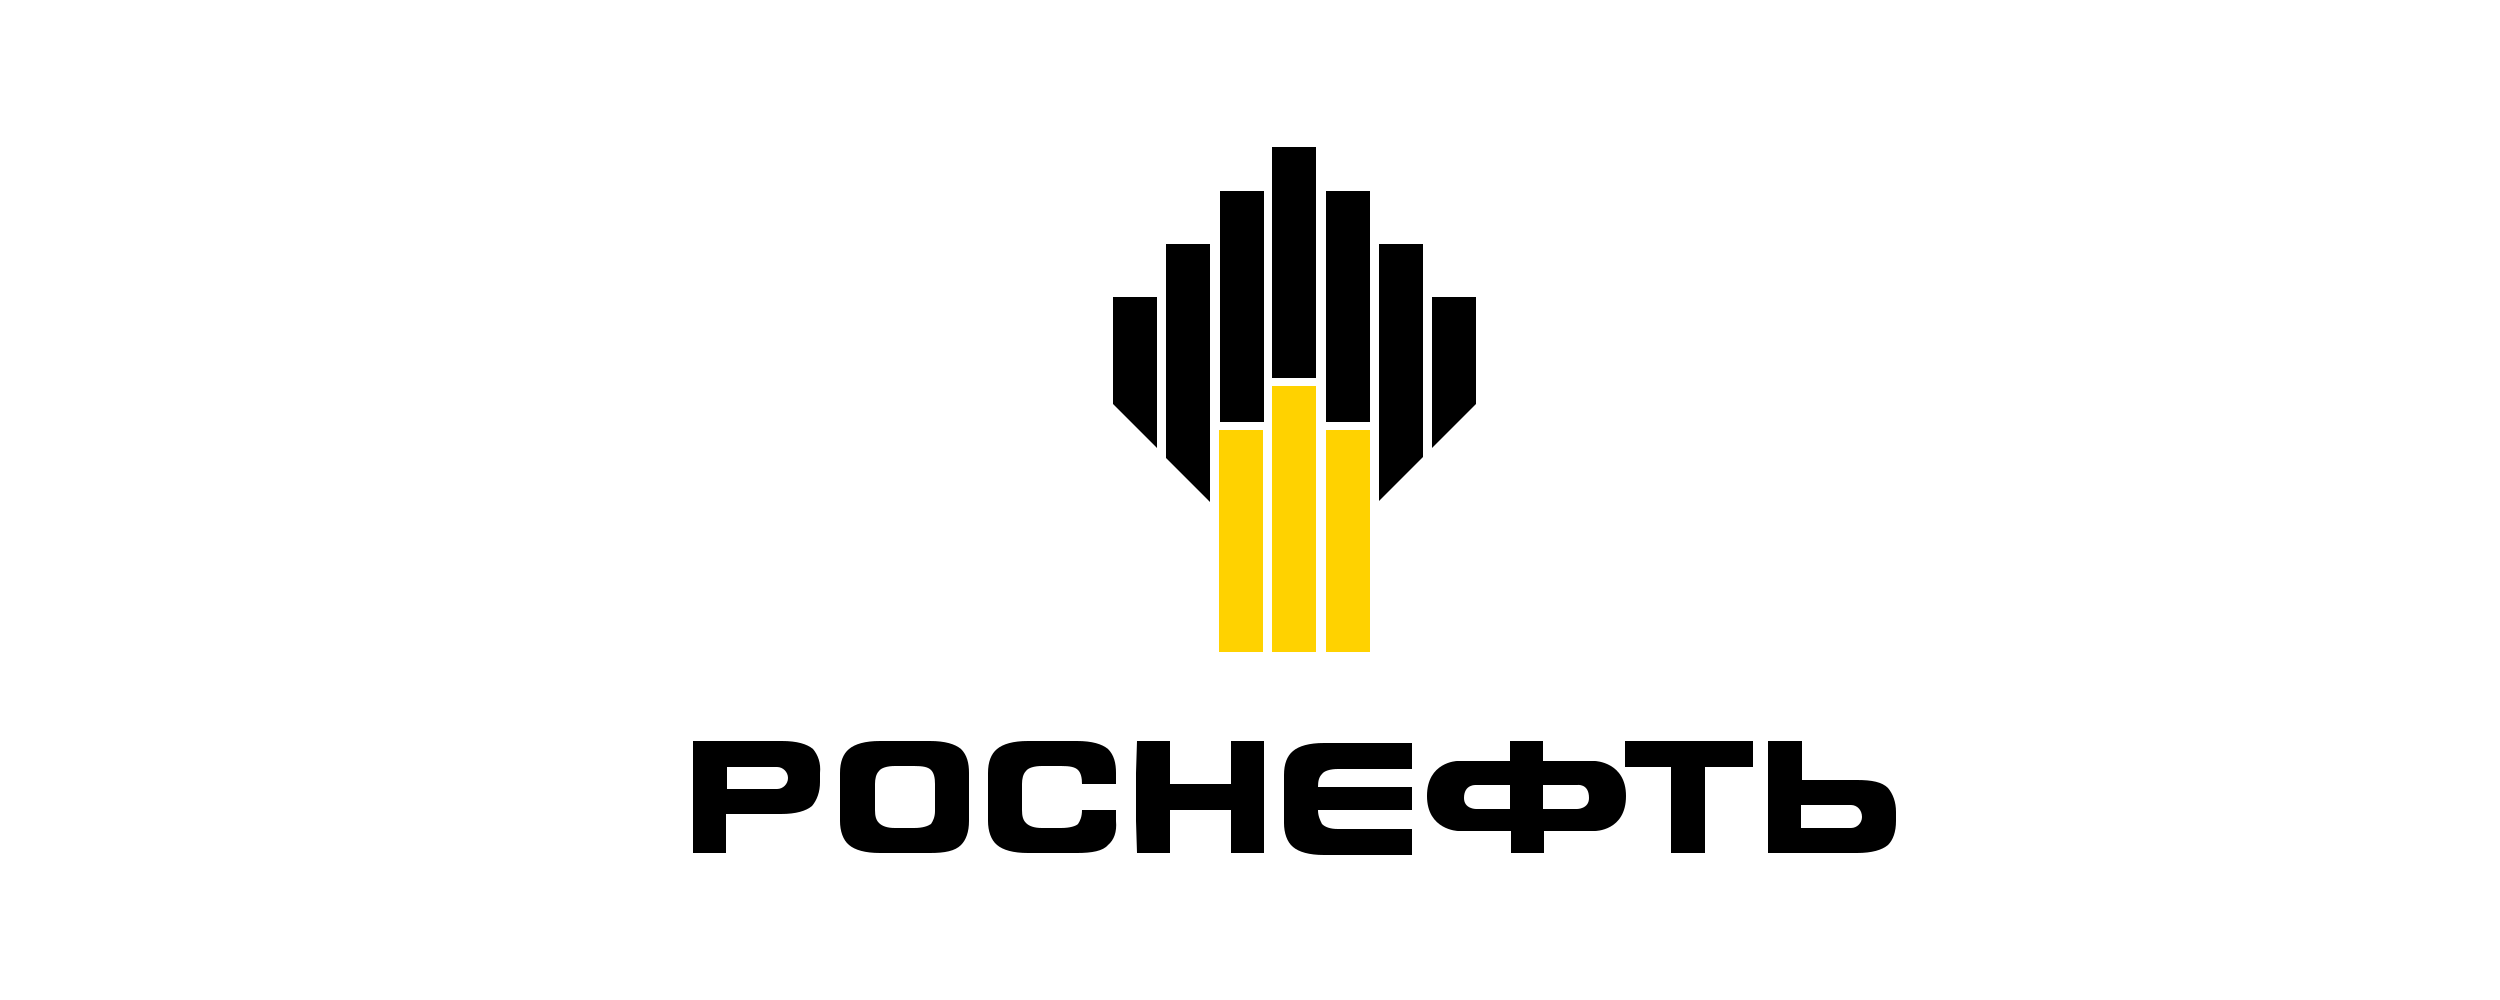 <?xml version="1.0" encoding="utf-8"?>
<!-- Generator: Adobe Illustrator 21.0.1, SVG Export Plug-In . SVG Version: 6.00 Build 0)  -->
<svg version="1.1" id="Layer_1" xmlns="http://www.w3.org/2000/svg" xmlns:xlink="http://www.w3.org/1999/xlink" x="0px" y="0px"
	 viewBox="0 0 250 100" style="enable-background:new 0 0 250 100;" xml:space="preserve">
<style type="text/css">
	.st0{clip-path:url(#SVGID_2_);fill:#0079C1;}
	.st1{fill:#0079C1;}
	.st2{fill:#FFFFFF;}
	.st3{clip-path:url(#SVGID_4_);fill:#0075BF;}
	.st4{clip-path:url(#SVGID_4_);}
	.st5{clip-path:url(#SVGID_6_);fill:#0075BF;}
	.st6{clip-path:url(#SVGID_8_);}
	.st7{clip-path:url(#SVGID_10_);}
	.st8{clip-path:url(#SVGID_10_);fill-rule:evenodd;clip-rule:evenodd;fill:#004A8F;}
	.st9{fill-rule:evenodd;clip-rule:evenodd;}
	.st10{clip-path:url(#SVGID_12_);}
	.st11{clip-path:url(#SVGID_12_);fill-rule:evenodd;clip-rule:evenodd;fill:#FDB525;}
	.st12{clip-path:url(#SVGID_14_);}
	.st13{clip-path:url(#SVGID_16_);fill:#0079C1;}
	.st14{clip-path:url(#SVGID_18_);fill-rule:evenodd;clip-rule:evenodd;}
	.st15{clip-path:url(#SVGID_32_);}
	.st16{clip-path:url(#SVGID_32_);fill:#00377B;}
	.st17{fill:#00377B;}
	.st18{clip-path:url(#SVGID_36_);fill:#00377B;}
	.st19{clip-path:url(#SVGID_36_);fill:#F47920;}
	.st20{fill-rule:evenodd;clip-rule:evenodd;fill:#00529B;}
	.st21{fill:#00529B;}
	.st22{fill:#005B9C;}
	.st23{clip-path:url(#SVGID_40_);}
	.st24{clip-path:url(#SVGID_41_);}
	.st25{clip-path:url(#SVGID_42_);}
	.st26{clip-path:url(#SVGID_48_);}
	.st27{clip-path:url(#SVGID_49_);}
	.st28{clip-path:url(#SVGID_50_);}
	.st29{clip-path:url(#SVGID_55_);}
	.st30{clip-path:url(#SVGID_56_);}
	.st31{clip-path:url(#SVGID_61_);}
	.st32{clip-path:url(#SVGID_62_);}
	.st33{fill:#DADED9;}
	.st34{fill:#D7DBD7;}
	.st35{fill:#D4D9D5;}
	.st36{fill:#D1D7D3;}
	.st37{fill:#CED5D2;}
	.st38{fill:#CBD2D0;}
	.st39{fill:#C8D0CE;}
	.st40{fill:#C5CECC;}
	.st41{fill:#C2CCCB;}
	.st42{fill:#BFC9C9;}
	.st43{fill:#BDC7C7;}
	.st44{fill:#BAC5C5;}
	.st45{fill:#B7C2C3;}
	.st46{fill:#B5C0C1;}
	.st47{fill:#B2BEBF;}
	.st48{fill:#AFBCBE;}
	.st49{fill:#ACBABC;}
	.st50{fill:#A9B7BA;}
	.st51{fill:#A7B5B8;}
	.st52{fill:#A4B3B6;}
	.st53{fill:#A1B1B4;}
	.st54{fill:#9FAFB2;}
	.st55{fill:#9CACB1;}
	.st56{fill:#9AAAAF;}
	.st57{fill:#97A8AD;}
	.st58{fill:#95A6AB;}
	.st59{fill:#92A4A9;}
	.st60{fill:#90A2A8;}
	.st61{fill:#8DA0A6;}
	.st62{fill:#8B9EA4;}
	.st63{fill:#889BA2;}
	.st64{fill:#869AA0;}
	.st65{fill:#83979E;}
	.st66{fill:#81959D;}
	.st67{fill:#7F939B;}
	.st68{fill:#7C9199;}
	.st69{fill:#7A8F97;}
	.st70{fill:#788D95;}
	.st71{fill:#768B94;}
	.st72{fill:#738992;}
	.st73{fill:#718790;}
	.st74{fill:#6F858E;}
	.st75{fill:#6D838C;}
	.st76{fill:#6B828B;}
	.st77{fill:#688089;}
	.st78{fill:#667E87;}
	.st79{fill:#647C85;}
	.st80{fill:#627A84;}
	.st81{fill:#607882;}
	.st82{fill:#5E7680;}
	.st83{fill:#5C747F;}
	.st84{fill:#59727D;}
	.st85{fill:#57717B;}
	.st86{fill:#556F79;}
	.st87{fill:#536D78;}
	.st88{fill:#516B76;}
	.st89{fill:#4F6974;}
	.st90{fill:#4D6772;}
	.st91{fill:#4B6570;}
	.st92{fill:#49636E;}
	.st93{fill:#47616C;}
	.st94{fill:#455F6B;}
	.st95{fill:#435D69;}
	.st96{fill:#415B67;}
	.st97{fill:#3F5965;}
	.st98{fill:#3C5863;}
	.st99{fill:#3A5561;}
	.st100{fill:#38535F;}
	.st101{fill:#36515D;}
	.st102{fill:#344F5B;}
	.st103{fill:#324D59;}
	.st104{fill:#2F4B57;}
	.st105{fill:#2D4955;}
	.st106{fill:#2B4752;}
	.st107{fill:#294550;}
	.st108{fill:#26424E;}
	.st109{fill:#24404C;}
	.st110{fill:#223E4A;}
	.st111{fill:#1F3B47;}
	.st112{fill:#1D3945;}
	.st113{fill:#1A3742;}
	.st114{fill:#173540;}
	.st115{fill:#15313C;}
	.st116{fill:#132D37;}
	.st117{fill:#112932;}
	.st118{fill:#0F252D;}
	.st119{fill:#0D2028;}
	.st120{fill:#0A1B22;}
	.st121{fill:#07161B;}
	.st122{fill:#040F14;}
	.st123{fill:#02080B;}
	.st124{fill:#EAEDE8;}
	.st125{fill:#E6EAE6;}
	.st126{fill:#E3E7E4;}
	.st127{fill:#E0E5E2;}
	.st128{fill:#DCE2E0;}
	.st129{fill:#D9E0DE;}
	.st130{fill:#D6DDDC;}
	.st131{fill:#D3DBDA;}
	.st132{fill:#D0D9D8;}
	.st133{fill:#CDD6D6;}
	.st134{fill:#CAD4D4;}
	.st135{fill:#C6D1D2;}
	.st136{fill:#C4CFD0;}
	.st137{fill:#C1CDCE;}
	.st138{fill:#BECACC;}
	.st139{fill:#BBC8CA;}
	.st140{fill:#B8C6C8;}
	.st141{fill:#B5C3C6;}
	.st142{fill:#B2C1C4;}
	.st143{fill:#AFBEC2;}
	.st144{fill:#ACBCC0;}
	.st145{fill:#A9BABE;}
	.st146{fill:#A7B7BC;}
	.st147{fill:#A4B5BA;}
	.st148{fill:#A1B2B8;}
	.st149{fill:#9EB0B6;}
	.st150{fill:#9BAEB4;}
	.st151{fill:#99ABB2;}
	.st152{fill:#96A9B0;}
	.st153{fill:#93A7AE;}
	.st154{fill:#91A5AC;}
	.st155{fill:#8EA2AA;}
	.st156{fill:#8BA0A8;}
	.st157{fill:#899EA6;}
	.st158{fill:#869CA4;}
	.st159{fill:#8499A2;}
	.st160{fill:#8197A0;}
	.st161{fill:#7F959E;}
	.st162{fill:#7C939C;}
	.st163{fill:#7A919A;}
	.st164{fill:#788F98;}
	.st165{fill:#758C96;}
	.st166{fill:#738A94;}
	.st167{fill:#708892;}
	.st168{fill:#6E8690;}
	.st169{fill:#6C848F;}
	.st170{fill:#69828D;}
	.st171{fill:#67808B;}
	.st172{fill:#657E89;}
	.st173{fill:#637C87;}
	.st174{fill:#617A85;}
	.st175{fill:#5E7883;}
	.st176{fill:#5C7681;}
	.st177{fill:#5A747F;}
	.st178{fill:#58727D;}
	.st179{fill:#55707B;}
	.st180{fill:#536E7A;}
	.st181{fill:#516C78;}
	.st182{fill:#4F6A76;}
	.st183{fill:#4D6874;}
	.st184{fill:#4A6672;}
	.st185{fill:#486470;}
	.st186{fill:#46626E;}
	.st187{fill:#445F6C;}
	.st188{fill:#425D6A;}
	.st189{fill:#405B68;}
	.st190{fill:#3D5965;}
	.st191{fill:#3B5763;}
	.st192{fill:#395561;}
	.st193{fill:#36535F;}
	.st194{fill:#34505D;}
	.st195{fill:#324E5B;}
	.st196{fill:#304C58;}
	.st197{fill:#2D4A56;}
	.st198{fill:#2B4754;}
	.st199{fill:#284551;}
	.st200{fill:#26434F;}
	.st201{fill:#213E4A;}
	.st202{fill:#1E3B47;}
	.st203{fill:#1C3945;}
	.st204{fill:#193642;}
	.st205{fill:#16333F;}
	.st206{fill:#14303A;}
	.st207{fill:#122B35;}
	.st208{fill:#102730;}
	.st209{fill:#0E222A;}
	.st210{fill:#0B1D24;}
	.st211{fill:#08171D;}
	.st212{fill:#051015;}
	.st213{clip-path:url(#SVGID_67_);}
	.st214{clip-path:url(#SVGID_68_);}
	.st215{clip-path:url(#SVGID_73_);}
	.st216{clip-path:url(#SVGID_74_);}
	.st217{fill:#747F86;}
	.st218{fill:#495861;}
	.st219{fill:#9DA7AD;}
	.st220{clip-path:url(#SVGID_80_);}
	.st221{clip-path:url(#SVGID_81_);}
	.st222{clip-path:url(#SVGID_82_);}
	.st223{clip-path:url(#SVGID_87_);}
	.st224{clip-path:url(#SVGID_88_);}
	.st225{fill:#2B3D47;}
	.st226{fill:#2C3E48;}
	.st227{fill:#2D3F48;}
	.st228{fill:#2D4049;}
	.st229{fill:#2E404A;}
	.st230{fill:#2F414B;}
	.st231{fill:#2F424B;}
	.st232{fill:#30424C;}
	.st233{fill:#31434D;}
	.st234{fill:#32444D;}
	.st235{fill:#33454E;}
	.st236{fill:#33454F;}
	.st237{fill:#344650;}
	.st238{fill:#354750;}
	.st239{fill:#364851;}
	.st240{fill:#364852;}
	.st241{fill:#374952;}
	.st242{fill:#384A53;}
	.st243{fill:#384A54;}
	.st244{fill:#394B54;}
	.st245{fill:#3A4C55;}
	.st246{fill:#3B4C56;}
	.st247{fill:#3C4D57;}
	.st248{fill:#3C4E57;}
	.st249{fill:#3D4E58;}
	.st250{fill:#3E4F59;}
	.st251{fill:#3E5059;}
	.st252{fill:#3F505A;}
	.st253{fill:#40515B;}
	.st254{fill:#40525B;}
	.st255{fill:#41525C;}
	.st256{fill:#42535D;}
	.st257{fill:#43545D;}
	.st258{fill:#43555E;}
	.st259{fill:#44555F;}
	.st260{fill:#45565F;}
	.st261{fill:#465660;}
	.st262{fill:#465760;}
	.st263{fill:#475861;}
	.st264{fill:#485862;}
	.st265{fill:#495962;}
	.st266{fill:#495A63;}
	.st267{fill:#4A5A64;}
	.st268{fill:#4B5B64;}
	.st269{fill:#4B5C65;}
	.st270{fill:#4C5C66;}
	.st271{fill:#4D5D66;}
	.st272{fill:#4E5E67;}
	.st273{fill:#4F5F68;}
	.st274{fill:#506069;}
	.st275{fill:#51616A;}
	.st276{fill:#52626B;}
	.st277{fill:#53626B;}
	.st278{fill:#53636C;}
	.st279{fill:#54636C;}
	.st280{fill:#55646D;}
	.st281{fill:#55656D;}
	.st282{fill:#56656E;}
	.st283{fill:#57666F;}
	.st284{fill:#58676F;}
	.st285{fill:#586770;}
	.st286{fill:#596871;}
	.st287{fill:#5A6971;}
	.st288{fill:#5A6972;}
	.st289{fill:#5B6A72;}
	.st290{fill:#5C6A73;}
	.st291{fill:#5C6B73;}
	.st292{fill:#5D6C74;}
	.st293{fill:#5E6C75;}
	.st294{fill:#5F6D75;}
	.st295{fill:#5F6E76;}
	.st296{fill:#606E77;}
	.st297{fill:#616F77;}
	.st298{fill:#616F78;}
	.st299{fill:#627078;}
	.st300{fill:#637179;}
	.st301{fill:#647179;}
	.st302{fill:#64727A;}
	.st303{fill:#65727A;}
	.st304{fill:#66737B;}
	.st305{fill:#67747C;}
	.st306{fill:#68757D;}
	.st307{fill:#69767D;}
	.st308{fill:#69767E;}
	.st309{fill:#6A777E;}
	.st310{fill:#6B777F;}
	.st311{fill:#6C7880;}
	.st312{fill:#6C7980;}
	.st313{fill:#6D7981;}
	.st314{fill:#6E7A81;}
	.st315{fill:#6E7B82;}
	.st316{fill:#6F7B83;}
	.st317{fill:#707C83;}
	.st318{fill:#717C84;}
	.st319{fill:#717D84;}
	.st320{fill:#727E85;}
	.st321{fill:#737E85;}
	.st322{fill:#505F68;}
	.st323{fill:#505F67;}
	.st324{fill:#4F5E67;}
	.st325{fill:#4E5E66;}
	.st326{fill:#4E5D66;}
	.st327{fill:#4D5D65;}
	.st328{fill:#4D5C65;}
	.st329{fill:#4C5C65;}
	.st330{fill:#4C5C64;}
	.st331{fill:#4C5B64;}
	.st332{fill:#4B5A63;}
	.st333{fill:#4A5A63;}
	.st334{fill:#4A5A62;}
	.st335{fill:#485861;}
	.st336{fill:#475760;}
	.st337{fill:#46565F;}
	.st338{fill:#45555E;}
	.st339{fill:#44555E;}
	.st340{fill:#44545E;}
	.st341{fill:#43535D;}
	.st342{fill:#42535C;}
	.st343{fill:#42525B;}
	.st344{fill:#41525B;}
	.st345{fill:#41515B;}
	.st346{fill:#40515A;}
	.st347{fill:#40505A;}
	.st348{fill:#3F5059;}
	.st349{fill:#3E4F58;}
	.st350{fill:#3D4E57;}
	.st351{fill:#3C4D56;}
	.st352{fill:#3B4C55;}
	.st353{fill:#3A4B55;}
	.st354{fill:#3A4B54;}
	.st355{fill:#394A54;}
	.st356{fill:#384953;}
	.st357{fill:#374852;}
	.st358{fill:#364751;}
	.st359{fill:#354650;}
	.st360{fill:#34464F;}
	.st361{fill:#34454F;}
	.st362{fill:#33444E;}
	.st363{fill:#32444E;}
	.st364{fill:#31434C;}
	.st365{fill:#30424B;}
	.st366{fill:#2F414A;}
	.st367{fill:#2E414A;}
	.st368{fill:#2E4049;}
	.st369{fill:#2D3F49;}
	.st370{fill:#2B3E47;}
	.st371{fill:#000102;}
	.st372{fill:#000304;}
	.st373{fill:#010406;}
	.st374{fill:#010608;}
	.st375{fill:#03090D;}
	.st376{fill:#030B0F;}
	.st377{fill:#040D11;}
	.st378{fill:#050E13;}
	.st379{fill:#051014;}
	.st380{fill:#061116;}
	.st381{fill:#071318;}
	.st382{fill:#071419;}
	.st383{fill:#08151B;}
	.st384{fill:#09171C;}
	.st385{fill:#0A181E;}
	.st386{fill:#0A191F;}
	.st387{fill:#0B1A20;}
	.st388{fill:#0C1B22;}
	.st389{fill:#0D1C23;}
	.st390{fill:#0D1E24;}
	.st391{fill:#0E1F25;}
	.st392{fill:#0F2027;}
	.st393{fill:#102128;}
	.st394{fill:#112229;}
	.st395{fill:#11232A;}
	.st396{fill:#12242B;}
	.st397{fill:#13252D;}
	.st398{fill:#13262E;}
	.st399{fill:#14272F;}
	.st400{fill:#152830;}
	.st401{fill:#152931;}
	.st402{fill:#162932;}
	.st403{fill:#172A33;}
	.st404{fill:#172B34;}
	.st405{fill:#182C35;}
	.st406{fill:#192D36;}
	.st407{fill:#192E37;}
	.st408{fill:#1A2F38;}
	.st409{fill:#1B3039;}
	.st410{fill:#1B313A;}
	.st411{fill:#1C313B;}
	.st412{fill:#1D323C;}
	.st413{fill:#1E333D;}
	.st414{fill:#1E343E;}
	.st415{fill:#1F353F;}
	.st416{fill:#203540;}
	.st417{fill:#203641;}
	.st418{fill:#213741;}
	.st419{fill:#223742;}
	.st420{fill:#223842;}
	.st421{fill:#233843;}
	.st422{fill:#243943;}
	.st423{fill:#253A44;}
	.st424{fill:#263B45;}
	.st425{fill:#273B45;}
	.st426{fill:#273C46;}
	.st427{fill:#283C46;}
	.st428{fill:#293D47;}
	.st429{fill:#2A3E48;}
	.st430{fill:#2B3F48;}
	.st431{fill:#2B3F49;}
	.st432{fill:#2C4049;}
	.st433{fill:#2D404A;}
	.st434{fill:#2D414A;}
	.st435{fill:#2E414B;}
	.st436{fill:#2F424C;}
	.st437{fill:#30434C;}
	.st438{fill:#31444D;}
	.st439{fill:#374851;}
	.st440{fill:#384952;}
	.st441{fill:#394A53;}
	.st442{fill:#3B4B54;}
	.st443{fill:#3C4C55;}
	.st444{fill:#3D4D56;}
	.st445{fill:#3E4E57;}
	.st446{fill:#3F4F58;}
	.st447{fill:#404F58;}
	.st448{fill:#405058;}
	.st449{fill:#415059;}
	.st450{fill:#425159;}
	.st451{fill:#42515A;}
	.st452{fill:#43525A;}
	.st453{clip-path:url(#SVGID_93_);}
	.st454{clip-path:url(#SVGID_94_);}
	.st455{clip-path:url(#SVGID_99_);}
	.st456{clip-path:url(#SVGID_100_);}
	.st457{clip-path:url(#SVGID_105_);}
	.st458{clip-path:url(#SVGID_106_);}
	.st459{clip-path:url(#SVGID_111_);}
	.st460{clip-path:url(#SVGID_112_);}
	.st461{clip-path:url(#SVGID_117_);}
	.st462{clip-path:url(#SVGID_118_);}
	.st463{clip-path:url(#SVGID_123_);}
	.st464{clip-path:url(#SVGID_124_);}
	.st465{clip-path:url(#SVGID_129_);}
	.st466{clip-path:url(#SVGID_130_);}
	.st467{clip-path:url(#SVGID_135_);}
	.st468{clip-path:url(#SVGID_136_);}
	.st469{clip-path:url(#SVGID_141_);}
	.st470{clip-path:url(#SVGID_142_);}
	.st471{clip-path:url(#SVGID_147_);}
	.st472{clip-path:url(#SVGID_148_);}
	.st473{clip-path:url(#SVGID_153_);}
	.st474{clip-path:url(#SVGID_154_);}
	.st475{clip-path:url(#SVGID_159_);}
	.st476{clip-path:url(#SVGID_160_);}
	.st477{clip-path:url(#SVGID_165_);}
	.st478{clip-path:url(#SVGID_166_);}
	.st479{clip-path:url(#SVGID_171_);}
	.st480{clip-path:url(#SVGID_172_);}
	.st481{clip-path:url(#SVGID_177_);}
	.st482{clip-path:url(#SVGID_178_);}
	.st483{clip-path:url(#SVGID_183_);}
	.st484{clip-path:url(#SVGID_184_);}
	.st485{clip-path:url(#SVGID_189_);}
	.st486{clip-path:url(#SVGID_190_);}
	.st487{clip-path:url(#SVGID_195_);}
	.st488{clip-path:url(#SVGID_196_);}
	.st489{clip-path:url(#SVGID_201_);}
	.st490{clip-path:url(#SVGID_202_);}
	.st491{clip-path:url(#SVGID_207_);}
	.st492{clip-path:url(#SVGID_208_);}
	.st493{clip-path:url(#SVGID_213_);}
	.st494{clip-path:url(#SVGID_214_);}
	.st495{clip-path:url(#SVGID_219_);}
	.st496{clip-path:url(#SVGID_220_);}
	.st497{clip-path:url(#SVGID_225_);}
	.st498{clip-path:url(#SVGID_226_);}
	.st499{clip-path:url(#SVGID_231_);}
	.st500{clip-path:url(#SVGID_232_);}
	.st501{clip-path:url(#SVGID_237_);}
	.st502{clip-path:url(#SVGID_238_);}
	.st503{clip-path:url(#SVGID_243_);}
	.st504{clip-path:url(#SVGID_244_);}
	.st505{clip-path:url(#SVGID_249_);}
	.st506{clip-path:url(#SVGID_250_);}
	.st507{clip-path:url(#SVGID_255_);}
	.st508{clip-path:url(#SVGID_256_);}
	.st509{clip-path:url(#SVGID_261_);}
	.st510{clip-path:url(#SVGID_262_);}
	.st511{clip-path:url(#SVGID_267_);}
	.st512{clip-path:url(#SVGID_268_);}
	.st513{clip-path:url(#SVGID_273_);}
	.st514{clip-path:url(#SVGID_274_);}
	.st515{clip-path:url(#SVGID_279_);}
	.st516{clip-path:url(#SVGID_280_);}
	.st517{clip-path:url(#SVGID_285_);}
	.st518{clip-path:url(#SVGID_286_);}
	.st519{clip-path:url(#SVGID_291_);}
	.st520{clip-path:url(#SVGID_292_);}
	.st521{clip-path:url(#SVGID_297_);}
	.st522{clip-path:url(#SVGID_298_);}
	.st523{clip-path:url(#SVGID_303_);}
	.st524{clip-path:url(#SVGID_304_);}
	.st525{clip-path:url(#SVGID_309_);}
	.st526{clip-path:url(#SVGID_310_);}
	.st527{clip-path:url(#SVGID_315_);}
	.st528{clip-path:url(#SVGID_316_);}
	.st529{clip-path:url(#SVGID_321_);}
	.st530{clip-path:url(#SVGID_322_);}
	.st531{clip-path:url(#SVGID_327_);}
	.st532{clip-path:url(#SVGID_328_);}
	.st533{clip-path:url(#SVGID_333_);}
	.st534{clip-path:url(#SVGID_334_);}
	.st535{clip-path:url(#SVGID_339_);}
	.st536{clip-path:url(#SVGID_340_);}
	.st537{clip-path:url(#SVGID_345_);}
	.st538{clip-path:url(#SVGID_346_);}
	.st539{clip-path:url(#SVGID_351_);}
	.st540{clip-path:url(#SVGID_352_);}
	.st541{clip-path:url(#SVGID_357_);}
	.st542{clip-path:url(#SVGID_358_);}
	.st543{clip-path:url(#SVGID_363_);}
	.st544{clip-path:url(#SVGID_364_);}
	.st545{clip-path:url(#SVGID_369_);}
	.st546{clip-path:url(#SVGID_370_);}
	.st547{clip-path:url(#SVGID_375_);}
	.st548{clip-path:url(#SVGID_376_);}
	.st549{clip-path:url(#SVGID_381_);}
	.st550{clip-path:url(#SVGID_382_);}
	.st551{clip-path:url(#SVGID_387_);}
	.st552{clip-path:url(#SVGID_388_);}
	.st553{clip-path:url(#SVGID_393_);}
	.st554{clip-path:url(#SVGID_394_);}
	.st555{clip-path:url(#SVGID_399_);}
	.st556{clip-path:url(#SVGID_400_);}
	.st557{clip-path:url(#SVGID_405_);}
	.st558{clip-path:url(#SVGID_406_);}
	.st559{clip-path:url(#SVGID_411_);}
	.st560{clip-path:url(#SVGID_412_);}
	.st561{clip-path:url(#SVGID_417_);}
	.st562{clip-path:url(#SVGID_418_);}
	.st563{clip-path:url(#SVGID_423_);}
	.st564{clip-path:url(#SVGID_424_);}
	.st565{clip-path:url(#SVGID_429_);}
	.st566{clip-path:url(#SVGID_430_);}
	.st567{clip-path:url(#SVGID_435_);}
	.st568{clip-path:url(#SVGID_436_);}
	.st569{clip-path:url(#SVGID_441_);}
	.st570{clip-path:url(#SVGID_442_);}
	.st571{clip-path:url(#SVGID_447_);}
	.st572{clip-path:url(#SVGID_448_);}
	.st573{clip-path:url(#SVGID_453_);}
	.st574{clip-path:url(#SVGID_454_);}
	.st575{clip-path:url(#SVGID_459_);}
	.st576{clip-path:url(#SVGID_460_);}
	.st577{clip-path:url(#SVGID_465_);}
	.st578{clip-path:url(#SVGID_466_);}
	.st579{clip-path:url(#SVGID_471_);}
	.st580{clip-path:url(#SVGID_472_);}
	.st581{clip-path:url(#SVGID_477_);}
	.st582{clip-path:url(#SVGID_478_);}
	.st583{clip-path:url(#SVGID_483_);}
	.st584{clip-path:url(#SVGID_484_);}
	.st585{clip-path:url(#SVGID_489_);}
	.st586{clip-path:url(#SVGID_490_);}
	.st587{clip-path:url(#SVGID_495_);}
	.st588{clip-path:url(#SVGID_496_);}
	.st589{clip-path:url(#SVGID_501_);}
	.st590{clip-path:url(#SVGID_502_);}
	.st591{clip-path:url(#SVGID_507_);}
	.st592{clip-path:url(#SVGID_508_);}
	.st593{clip-path:url(#SVGID_513_);}
	.st594{clip-path:url(#SVGID_514_);}
	.st595{clip-path:url(#SVGID_519_);}
	.st596{clip-path:url(#SVGID_520_);}
	.st597{clip-path:url(#SVGID_525_);}
	.st598{clip-path:url(#SVGID_526_);}
	.st599{clip-path:url(#SVGID_531_);}
	.st600{clip-path:url(#SVGID_532_);}
	.st601{clip-path:url(#SVGID_537_);}
	.st602{clip-path:url(#SVGID_538_);}
	.st603{clip-path:url(#SVGID_543_);}
	.st604{clip-path:url(#SVGID_544_);}
	.st605{clip-path:url(#SVGID_549_);}
	.st606{clip-path:url(#SVGID_550_);}
	.st607{clip-path:url(#SVGID_555_);}
	.st608{clip-path:url(#SVGID_556_);}
	.st609{clip-path:url(#SVGID_561_);}
	.st610{clip-path:url(#SVGID_562_);}
	.st611{clip-path:url(#SVGID_567_);}
	.st612{clip-path:url(#SVGID_568_);}
	.st613{clip-path:url(#SVGID_573_);}
	.st614{clip-path:url(#SVGID_574_);}
	.st615{clip-path:url(#SVGID_579_);}
	.st616{clip-path:url(#SVGID_580_);}
	.st617{clip-path:url(#SVGID_585_);}
	.st618{clip-path:url(#SVGID_586_);}
	.st619{clip-path:url(#SVGID_591_);}
	.st620{clip-path:url(#SVGID_592_);}
	.st621{fill:#68737A;}
	.st622{clip-path:url(#SVGID_597_);}
	.st623{clip-path:url(#SVGID_598_);}
	.st624{clip-path:url(#SVGID_603_);}
	.st625{clip-path:url(#SVGID_604_);}
	.st626{clip-path:url(#SVGID_609_);}
	.st627{clip-path:url(#SVGID_610_);}
	.st628{clip-path:url(#SVGID_615_);}
	.st629{clip-path:url(#SVGID_616_);}
	.st630{clip-path:url(#SVGID_621_);}
	.st631{clip-path:url(#SVGID_622_);}
	.st632{clip-path:url(#SVGID_627_);}
	.st633{clip-path:url(#SVGID_628_);}
	.st634{clip-path:url(#SVGID_633_);}
	.st635{clip-path:url(#SVGID_634_);}
	.st636{clip-path:url(#SVGID_639_);}
	.st637{clip-path:url(#SVGID_640_);}
	.st638{clip-path:url(#SVGID_645_);}
	.st639{clip-path:url(#SVGID_646_);}
	.st640{clip-path:url(#SVGID_651_);}
	.st641{clip-path:url(#SVGID_652_);}
	.st642{clip-path:url(#SVGID_657_);}
	.st643{clip-path:url(#SVGID_658_);}
	.st644{clip-path:url(#SVGID_663_);}
	.st645{clip-path:url(#SVGID_664_);}
	.st646{clip-path:url(#SVGID_669_);}
	.st647{clip-path:url(#SVGID_670_);}
	.st648{clip-path:url(#SVGID_675_);}
	.st649{clip-path:url(#SVGID_676_);}
	.st650{clip-path:url(#SVGID_681_);}
	.st651{clip-path:url(#SVGID_682_);}
	.st652{clip-path:url(#SVGID_687_);}
	.st653{clip-path:url(#SVGID_688_);}
	.st654{clip-path:url(#SVGID_693_);}
	.st655{clip-path:url(#SVGID_694_);}
	.st656{clip-path:url(#SVGID_699_);}
	.st657{clip-path:url(#SVGID_700_);}
	.st658{clip-path:url(#SVGID_705_);}
	.st659{clip-path:url(#SVGID_706_);}
	.st660{clip-path:url(#SVGID_711_);}
	.st661{clip-path:url(#SVGID_712_);}
	.st662{clip-path:url(#SVGID_717_);}
	.st663{clip-path:url(#SVGID_718_);}
	.st664{clip-path:url(#SVGID_723_);}
	.st665{clip-path:url(#SVGID_724_);}
	.st666{clip-path:url(#SVGID_729_);}
	.st667{clip-path:url(#SVGID_730_);}
	.st668{clip-path:url(#SVGID_735_);}
	.st669{clip-path:url(#SVGID_736_);}
	.st670{clip-path:url(#SVGID_741_);}
	.st671{clip-path:url(#SVGID_742_);}
	.st672{clip-path:url(#SVGID_747_);}
	.st673{clip-path:url(#SVGID_748_);}
	.st674{clip-path:url(#SVGID_753_);}
	.st675{clip-path:url(#SVGID_754_);}
	.st676{clip-path:url(#SVGID_759_);}
	.st677{clip-path:url(#SVGID_760_);}
	.st678{clip-path:url(#SVGID_765_);}
	.st679{clip-path:url(#SVGID_766_);}
	.st680{clip-path:url(#SVGID_771_);}
	.st681{clip-path:url(#SVGID_772_);}
	.st682{clip-path:url(#SVGID_777_);}
	.st683{clip-path:url(#SVGID_778_);}
	.st684{clip-path:url(#SVGID_783_);}
	.st685{clip-path:url(#SVGID_784_);}
	.st686{clip-path:url(#SVGID_789_);}
	.st687{clip-path:url(#SVGID_790_);}
	.st688{fill:#889299;}
	.st689{fill:#56646C;}
	.st690{clip-path:url(#SVGID_795_);}
	.st691{clip-path:url(#SVGID_796_);}
	.st692{clip-path:url(#SVGID_801_);}
	.st693{clip-path:url(#SVGID_802_);}
	.st694{clip-path:url(#SVGID_807_);}
	.st695{clip-path:url(#SVGID_808_);}
	.st696{fill:#8B969D;}
	.st697{fill-rule:evenodd;clip-rule:evenodd;fill:#FFD200;}
	.st698{fill:#636466;}
	.st699{fill:#005FA1;}
	.st700{fill:#0089CF;}
	.st701{fill:#FFC20E;}
	.st702{clip-path:url(#SVGID_812_);fill:#3C3533;}
	.st703{clip-path:url(#SVGID_812_);fill:#3C3634;}
	.st704{clip-path:url(#SVGID_812_);fill:#3D3735;}
	.st705{clip-path:url(#SVGID_812_);fill:#3E3836;}
	.st706{clip-path:url(#SVGID_812_);fill:#3F3836;}
	.st707{clip-path:url(#SVGID_812_);fill:#3F3937;}
	.st708{clip-path:url(#SVGID_812_);fill:#403A38;}
	.st709{clip-path:url(#SVGID_812_);fill:#413B39;}
	.st710{clip-path:url(#SVGID_812_);fill:#423B39;}
	.st711{clip-path:url(#SVGID_812_);fill:#423C3A;}
	.st712{clip-path:url(#SVGID_812_);fill:#433D3B;}
	.st713{clip-path:url(#SVGID_812_);fill:#443D3B;}
	.st714{clip-path:url(#SVGID_812_);fill:#453E3C;}
	.st715{clip-path:url(#SVGID_812_);fill:#463F3D;}
	.st716{clip-path:url(#SVGID_812_);fill:#47403E;}
	.st717{clip-path:url(#SVGID_812_);fill:#47413F;}
	.st718{clip-path:url(#SVGID_812_);fill:#48413F;}
	.st719{clip-path:url(#SVGID_812_);fill:#494240;}
	.st720{clip-path:url(#SVGID_812_);fill:#494341;}
	.st721{clip-path:url(#SVGID_812_);fill:#4A4442;}
	.st722{clip-path:url(#SVGID_812_);fill:#4B4543;}
	.st723{clip-path:url(#SVGID_812_);fill:#4C4543;}
	.st724{clip-path:url(#SVGID_812_);fill:#4D4644;}
	.st725{clip-path:url(#SVGID_812_);fill:#4D4745;}
	.st726{clip-path:url(#SVGID_812_);fill:#4E4846;}
	.st727{clip-path:url(#SVGID_812_);fill:#4F4846;}
	.st728{clip-path:url(#SVGID_812_);fill:#504947;}
	.st729{clip-path:url(#SVGID_812_);fill:#514A48;}
	.st730{clip-path:url(#SVGID_812_);fill:#514B49;}
	.st731{clip-path:url(#SVGID_812_);fill:#524C4A;}
	.st732{clip-path:url(#SVGID_812_);fill:#534D4B;}
	.st733{clip-path:url(#SVGID_812_);fill:#544D4B;}
	.st734{clip-path:url(#SVGID_812_);fill:#554E4C;}
	.st735{clip-path:url(#SVGID_812_);fill:#564F4D;}
	.st736{clip-path:url(#SVGID_812_);fill:#57504E;}
	.st737{clip-path:url(#SVGID_812_);fill:#58514F;}
	.st738{clip-path:url(#SVGID_812_);fill:#595250;}
	.st739{clip-path:url(#SVGID_812_);fill:#595351;}
	.st740{clip-path:url(#SVGID_812_);fill:#5A5452;}
	.st741{clip-path:url(#SVGID_812_);fill:#5B5553;}
	.st742{clip-path:url(#SVGID_812_);fill:#5C5553;}
	.st743{clip-path:url(#SVGID_812_);fill:#5D5654;}
	.st744{clip-path:url(#SVGID_812_);fill:#5E5755;}
	.st745{clip-path:url(#SVGID_812_);fill:#5E5856;}
	.st746{clip-path:url(#SVGID_812_);fill:#5F5957;}
	.st747{clip-path:url(#SVGID_812_);fill:#605A58;}
	.st748{clip-path:url(#SVGID_812_);fill:#615B59;}
	.st749{clip-path:url(#SVGID_812_);fill:#625B5A;}
	.st750{clip-path:url(#SVGID_812_);fill:#635C5B;}
	.st751{clip-path:url(#SVGID_812_);fill:#645E5C;}
	.st752{clip-path:url(#SVGID_812_);fill:#655E5C;}
	.st753{clip-path:url(#SVGID_812_);fill:#665F5D;}
	.st754{clip-path:url(#SVGID_812_);fill:#67605E;}
	.st755{clip-path:url(#SVGID_812_);fill:#67615F;}
	.st756{clip-path:url(#SVGID_812_);fill:#686260;}
	.st757{clip-path:url(#SVGID_812_);fill:#696361;}
	.st758{clip-path:url(#SVGID_812_);fill:#6A6462;}
	.st759{clip-path:url(#SVGID_812_);fill:#6B6463;}
	.st760{clip-path:url(#SVGID_812_);fill:#6C6564;}
	.st761{clip-path:url(#SVGID_812_);fill:#6D6765;}
	.st762{clip-path:url(#SVGID_812_);fill:#6E6765;}
	.st763{clip-path:url(#SVGID_812_);fill:#6F6867;}
	.st764{clip-path:url(#SVGID_812_);fill:#706968;}
	.st765{clip-path:url(#SVGID_812_);fill:#706A68;}
	.st766{clip-path:url(#SVGID_812_);fill:#716B69;}
	.st767{clip-path:url(#SVGID_812_);fill:#736C6A;}
	.st768{clip-path:url(#SVGID_812_);fill:#746D6C;}
	.st769{clip-path:url(#SVGID_812_);fill:#746E6C;}
	.st770{clip-path:url(#SVGID_812_);fill:#756F6D;}
	.st771{clip-path:url(#SVGID_812_);fill:#77706F;}
	.st772{clip-path:url(#SVGID_812_);fill:#77716F;}
	.st773{clip-path:url(#SVGID_812_);fill:#787270;}
	.st774{clip-path:url(#SVGID_812_);fill:#797372;}
	.st775{clip-path:url(#SVGID_812_);fill:#7A7472;}
	.st776{clip-path:url(#SVGID_812_);fill:#7B7573;}
	.st777{clip-path:url(#SVGID_812_);fill:#7C7675;}
	.st778{clip-path:url(#SVGID_812_);fill:#7D7775;}
	.st779{clip-path:url(#SVGID_812_);fill:#7E7876;}
	.st780{clip-path:url(#SVGID_812_);fill:#7F7978;}
	.st781{clip-path:url(#SVGID_812_);fill:#807A79;}
	.st782{clip-path:url(#SVGID_812_);fill:#817B79;}
	.st783{clip-path:url(#SVGID_812_);fill:#827C7B;}
	.st784{clip-path:url(#SVGID_812_);fill:#837D7C;}
	.st785{clip-path:url(#SVGID_812_);fill:#847E7C;}
	.st786{clip-path:url(#SVGID_812_);fill:#857F7E;}
	.st787{clip-path:url(#SVGID_812_);fill:#86807F;}
	.st788{clip-path:url(#SVGID_812_);fill:#878180;}
	.st789{clip-path:url(#SVGID_812_);fill:#888281;}
	.st790{clip-path:url(#SVGID_812_);fill:#898482;}
	.st791{clip-path:url(#SVGID_812_);fill:#8B8583;}
	.st792{clip-path:url(#SVGID_812_);fill:#8B8584;}
	.st793{clip-path:url(#SVGID_812_);fill:#8D8785;}
	.st794{clip-path:url(#SVGID_812_);fill:#8E8887;}
	.st795{clip-path:url(#SVGID_812_);fill:#8E8987;}
	.st796{clip-path:url(#SVGID_812_);fill:#908A89;}
	.st797{clip-path:url(#SVGID_812_);fill:#918B8A;}
	.st798{clip-path:url(#SVGID_812_);fill:#928C8B;}
	.st799{clip-path:url(#SVGID_812_);fill:#938D8C;}
	.st800{clip-path:url(#SVGID_812_);fill:#948E8D;}
	.st801{clip-path:url(#SVGID_812_);fill:#95908F;}
	.st802{clip-path:url(#SVGID_812_);fill:#96908F;}
	.st803{clip-path:url(#SVGID_812_);fill:#979291;}
	.st804{clip-path:url(#SVGID_812_);fill:#999392;}
	.st805{clip-path:url(#SVGID_812_);fill:#999493;}
	.st806{clip-path:url(#SVGID_812_);fill:#9B9594;}
	.st807{clip-path:url(#SVGID_812_);fill:#9C9795;}
	.st808{clip-path:url(#SVGID_812_);fill:#9D9796;}
	.st809{clip-path:url(#SVGID_812_);fill:#9E9997;}
	.st810{clip-path:url(#SVGID_812_);fill:#9F9A99;}
	.st811{clip-path:url(#SVGID_812_);fill:#A19B9A;}
	.st812{clip-path:url(#SVGID_812_);fill:#A19C9B;}
	.st813{clip-path:url(#SVGID_812_);fill:#A39D9C;}
	.st814{clip-path:url(#SVGID_812_);fill:#A49F9E;}
	.st815{clip-path:url(#SVGID_812_);fill:#A59F9E;}
	.st816{clip-path:url(#SVGID_812_);fill:#A6A1A0;}
	.st817{clip-path:url(#SVGID_812_);fill:#A7A2A1;}
	.st818{clip-path:url(#SVGID_812_);fill:#A8A3A2;}
	.st819{clip-path:url(#SVGID_812_);fill:#A9A4A3;}
	.st820{clip-path:url(#SVGID_812_);fill:#ABA6A5;}
	.st821{clip-path:url(#SVGID_812_);fill:#ACA7A6;}
	.st822{clip-path:url(#SVGID_812_);fill:#ADA8A7;}
	.st823{clip-path:url(#SVGID_812_);fill:#AEA9A8;}
	.st824{clip-path:url(#SVGID_812_);fill:#AFABAA;}
	.st825{clip-path:url(#SVGID_812_);fill:#B0ACAA;}
	.st826{clip-path:url(#SVGID_812_);fill:#B2ADAC;}
	.st827{clip-path:url(#SVGID_812_);fill:#B3AFAD;}
	.st828{clip-path:url(#SVGID_812_);fill:#B4AFAE;}
	.st829{clip-path:url(#SVGID_812_);fill:#B5B1B0;}
	.st830{clip-path:url(#SVGID_812_);fill:#B6B2B1;}
	.st831{clip-path:url(#SVGID_812_);fill:#B7B3B2;}
	.st832{clip-path:url(#SVGID_812_);fill:#B9B4B3;}
	.st833{clip-path:url(#SVGID_812_);fill:#BAB6B5;}
	.st834{clip-path:url(#SVGID_812_);fill:#BBB7B6;}
	.st835{clip-path:url(#SVGID_812_);fill:#BCB8B7;}
	.st836{clip-path:url(#SVGID_812_);fill:#BEBAB9;}
	.st837{clip-path:url(#SVGID_812_);fill:#BFBBBA;}
	.st838{clip-path:url(#SVGID_812_);fill:#C0BCBB;}
	.st839{clip-path:url(#SVGID_812_);fill:#C1BEBD;}
	.st840{clip-path:url(#SVGID_812_);fill:#C3BFBE;}
	.st841{clip-path:url(#SVGID_812_);fill:#C4C0BF;}
	.st842{clip-path:url(#SVGID_812_);fill:#C5C1C0;}
	.st843{clip-path:url(#SVGID_812_);fill:#C7C3C2;}
	.st844{clip-path:url(#SVGID_812_);fill:#C8C5C4;}
	.st845{clip-path:url(#SVGID_812_);fill:#C9C5C4;}
	.st846{clip-path:url(#SVGID_812_);fill:#CAC7C6;}
	.st847{clip-path:url(#SVGID_812_);fill:#CCC9C8;}
	.st848{clip-path:url(#SVGID_812_);fill:#CDC9C9;}
	.st849{clip-path:url(#SVGID_812_);fill:#CECBCA;}
	.st850{clip-path:url(#SVGID_812_);fill:#D0CDCC;}
	.st851{clip-path:url(#SVGID_812_);fill:#D0CDCD;}
	.st852{clip-path:url(#SVGID_812_);fill:#D2CFCE;}
	.st853{clip-path:url(#SVGID_812_);fill:#D4D1D0;}
	.st854{clip-path:url(#SVGID_812_);fill:#D5D2D2;}
	.st855{clip-path:url(#SVGID_812_);fill:#D6D3D2;}
	.st856{clip-path:url(#SVGID_812_);fill:#D8D5D4;}
	.st857{clip-path:url(#SVGID_812_);fill:#D9D7D6;}
	.st858{clip-path:url(#SVGID_812_);fill:#DAD7D7;}
	.st859{clip-path:url(#SVGID_812_);fill:#DCD9D8;}
	.st860{clip-path:url(#SVGID_812_);fill:#DDDBDA;}
	.st861{clip-path:url(#SVGID_812_);fill:#DEDCDB;}
	.st862{clip-path:url(#SVGID_812_);fill:#E0DDDD;}
	.st863{clip-path:url(#SVGID_812_);fill:#E1DFDE;}
	.st864{clip-path:url(#SVGID_812_);fill:#E3E1E0;}
	.st865{clip-path:url(#SVGID_812_);fill:#E4E2E1;}
	.st866{clip-path:url(#SVGID_812_);fill:#E6E4E3;}
	.st867{clip-path:url(#SVGID_812_);fill:#E7E6E5;}
	.st868{clip-path:url(#SVGID_812_);fill:#E8E6E6;}
	.st869{clip-path:url(#SVGID_812_);fill:#EAE8E8;}
	.st870{clip-path:url(#SVGID_812_);fill:#ECEAEA;}
	.st871{clip-path:url(#SVGID_812_);fill:#EDEBEB;}
	.st872{clip-path:url(#SVGID_812_);fill:#EFEDED;}
	.st873{clip-path:url(#SVGID_812_);fill:#F1F0EF;}
	.st874{clip-path:url(#SVGID_812_);fill:#F3F2F2;}
	.st875{clip-path:url(#SVGID_812_);fill:#F4F3F3;}
	.st876{clip-path:url(#SVGID_812_);fill:#F7F6F6;}
	.st877{clip-path:url(#SVGID_812_);fill:#FAFAF9;}
	.st878{clip-path:url(#SVGID_812_);fill:#FBFBFB;}
	.st879{clip-path:url(#SVGID_812_);fill:#FFFFFF;}
	.st880{clip-path:url(#SVGID_814_);fill:#3C3533;}
	.st881{clip-path:url(#SVGID_814_);fill:#3C3634;}
	.st882{clip-path:url(#SVGID_814_);fill:#3D3735;}
	.st883{clip-path:url(#SVGID_814_);fill:#3E3836;}
	.st884{clip-path:url(#SVGID_814_);fill:#3F3836;}
	.st885{clip-path:url(#SVGID_814_);fill:#3F3937;}
	.st886{clip-path:url(#SVGID_814_);fill:#403A38;}
	.st887{clip-path:url(#SVGID_814_);fill:#413B39;}
	.st888{clip-path:url(#SVGID_814_);fill:#423B39;}
	.st889{clip-path:url(#SVGID_814_);fill:#423C3A;}
	.st890{clip-path:url(#SVGID_814_);fill:#433D3B;}
	.st891{clip-path:url(#SVGID_814_);fill:#443D3B;}
	.st892{clip-path:url(#SVGID_814_);fill:#453E3C;}
	.st893{clip-path:url(#SVGID_814_);fill:#463F3D;}
	.st894{clip-path:url(#SVGID_814_);fill:#47403E;}
	.st895{clip-path:url(#SVGID_814_);fill:#47413F;}
	.st896{clip-path:url(#SVGID_814_);fill:#48413F;}
	.st897{clip-path:url(#SVGID_814_);fill:#494240;}
	.st898{clip-path:url(#SVGID_814_);fill:#494341;}
	.st899{clip-path:url(#SVGID_814_);fill:#4A4442;}
	.st900{clip-path:url(#SVGID_814_);fill:#4B4543;}
	.st901{clip-path:url(#SVGID_814_);fill:#4C4543;}
	.st902{clip-path:url(#SVGID_814_);fill:#4D4644;}
	.st903{clip-path:url(#SVGID_814_);fill:#4D4745;}
	.st904{clip-path:url(#SVGID_814_);fill:#4E4846;}
	.st905{clip-path:url(#SVGID_814_);fill:#4F4846;}
	.st906{clip-path:url(#SVGID_814_);fill:#504947;}
	.st907{clip-path:url(#SVGID_814_);fill:#514A48;}
	.st908{clip-path:url(#SVGID_814_);fill:#514B49;}
	.st909{clip-path:url(#SVGID_814_);fill:#524C4A;}
	.st910{clip-path:url(#SVGID_814_);fill:#534D4B;}
	.st911{clip-path:url(#SVGID_814_);fill:#544D4B;}
	.st912{clip-path:url(#SVGID_814_);fill:#554E4C;}
	.st913{clip-path:url(#SVGID_814_);fill:#564F4D;}
	.st914{clip-path:url(#SVGID_814_);fill:#57504E;}
	.st915{clip-path:url(#SVGID_814_);fill:#58514F;}
	.st916{clip-path:url(#SVGID_814_);fill:#595250;}
	.st917{clip-path:url(#SVGID_814_);fill:#595351;}
	.st918{clip-path:url(#SVGID_814_);fill:#5A5452;}
	.st919{clip-path:url(#SVGID_814_);fill:#5B5553;}
	.st920{clip-path:url(#SVGID_814_);fill:#5C5553;}
	.st921{clip-path:url(#SVGID_814_);fill:#5D5654;}
	.st922{clip-path:url(#SVGID_814_);fill:#5E5755;}
	.st923{clip-path:url(#SVGID_814_);fill:#5E5856;}
	.st924{clip-path:url(#SVGID_814_);fill:#5F5957;}
	.st925{clip-path:url(#SVGID_814_);fill:#605A58;}
	.st926{clip-path:url(#SVGID_814_);fill:#615B59;}
	.st927{clip-path:url(#SVGID_814_);fill:#625B5A;}
	.st928{clip-path:url(#SVGID_814_);fill:#635C5B;}
	.st929{clip-path:url(#SVGID_814_);fill:#645E5C;}
	.st930{clip-path:url(#SVGID_814_);fill:#655E5C;}
	.st931{clip-path:url(#SVGID_814_);fill:#665F5D;}
	.st932{clip-path:url(#SVGID_814_);fill:#67605E;}
	.st933{clip-path:url(#SVGID_814_);fill:#67615F;}
	.st934{clip-path:url(#SVGID_814_);fill:#686260;}
	.st935{clip-path:url(#SVGID_814_);fill:#696361;}
	.st936{clip-path:url(#SVGID_814_);fill:#6A6462;}
	.st937{clip-path:url(#SVGID_814_);fill:#6B6463;}
	.st938{clip-path:url(#SVGID_814_);fill:#6C6564;}
	.st939{clip-path:url(#SVGID_814_);fill:#6D6765;}
	.st940{clip-path:url(#SVGID_814_);fill:#6E6765;}
	.st941{clip-path:url(#SVGID_814_);fill:#6F6867;}
	.st942{clip-path:url(#SVGID_814_);fill:#706968;}
	.st943{clip-path:url(#SVGID_814_);fill:#706A68;}
	.st944{clip-path:url(#SVGID_814_);fill:#716B69;}
	.st945{clip-path:url(#SVGID_814_);fill:#736C6A;}
	.st946{clip-path:url(#SVGID_814_);fill:#746D6C;}
	.st947{clip-path:url(#SVGID_814_);fill:#746E6C;}
	.st948{clip-path:url(#SVGID_814_);fill:#756F6D;}
	.st949{clip-path:url(#SVGID_814_);fill:#77706F;}
	.st950{clip-path:url(#SVGID_814_);fill:#77716F;}
	.st951{clip-path:url(#SVGID_814_);fill:#787270;}
	.st952{clip-path:url(#SVGID_814_);fill:#797372;}
	.st953{clip-path:url(#SVGID_814_);fill:#7A7472;}
	.st954{clip-path:url(#SVGID_814_);fill:#7B7573;}
	.st955{clip-path:url(#SVGID_814_);fill:#7C7675;}
	.st956{clip-path:url(#SVGID_814_);fill:#7D7775;}
	.st957{clip-path:url(#SVGID_814_);fill:#7E7876;}
	.st958{clip-path:url(#SVGID_814_);fill:#7F7978;}
	.st959{clip-path:url(#SVGID_814_);fill:#807A79;}
	.st960{clip-path:url(#SVGID_814_);fill:#817B79;}
	.st961{clip-path:url(#SVGID_814_);fill:#827C7B;}
	.st962{clip-path:url(#SVGID_814_);fill:#837D7C;}
	.st963{clip-path:url(#SVGID_814_);fill:#847E7C;}
	.st964{clip-path:url(#SVGID_814_);fill:#857F7E;}
	.st965{clip-path:url(#SVGID_814_);fill:#86807F;}
	.st966{clip-path:url(#SVGID_814_);fill:#878180;}
	.st967{clip-path:url(#SVGID_814_);fill:#888281;}
	.st968{clip-path:url(#SVGID_814_);fill:#898482;}
	.st969{clip-path:url(#SVGID_814_);fill:#8B8583;}
	.st970{clip-path:url(#SVGID_814_);fill:#8B8584;}
	.st971{clip-path:url(#SVGID_814_);fill:#8D8785;}
	.st972{clip-path:url(#SVGID_814_);fill:#8E8887;}
	.st973{clip-path:url(#SVGID_814_);fill:#8E8987;}
	.st974{clip-path:url(#SVGID_814_);fill:#908A89;}
	.st975{clip-path:url(#SVGID_814_);fill:#918B8A;}
	.st976{clip-path:url(#SVGID_814_);fill:#928C8B;}
	.st977{clip-path:url(#SVGID_814_);fill:#938D8C;}
	.st978{clip-path:url(#SVGID_814_);fill:#948E8D;}
	.st979{clip-path:url(#SVGID_814_);fill:#95908F;}
	.st980{clip-path:url(#SVGID_814_);fill:#96908F;}
	.st981{clip-path:url(#SVGID_814_);fill:#979291;}
	.st982{clip-path:url(#SVGID_814_);fill:#999392;}
	.st983{clip-path:url(#SVGID_814_);fill:#999493;}
	.st984{clip-path:url(#SVGID_814_);fill:#9B9594;}
	.st985{clip-path:url(#SVGID_814_);fill:#9C9795;}
	.st986{clip-path:url(#SVGID_814_);fill:#9D9796;}
	.st987{clip-path:url(#SVGID_814_);fill:#9E9997;}
	.st988{clip-path:url(#SVGID_814_);fill:#9F9A99;}
	.st989{clip-path:url(#SVGID_814_);fill:#A19B9A;}
	.st990{clip-path:url(#SVGID_814_);fill:#A19C9B;}
	.st991{clip-path:url(#SVGID_814_);fill:#A39D9C;}
	.st992{clip-path:url(#SVGID_814_);fill:#A49F9E;}
	.st993{clip-path:url(#SVGID_814_);fill:#A59F9E;}
	.st994{clip-path:url(#SVGID_814_);fill:#A6A1A0;}
	.st995{clip-path:url(#SVGID_814_);fill:#A7A2A1;}
	.st996{clip-path:url(#SVGID_814_);fill:#A8A3A2;}
	.st997{clip-path:url(#SVGID_814_);fill:#A9A4A3;}
	.st998{clip-path:url(#SVGID_814_);fill:#ABA6A5;}
	.st999{clip-path:url(#SVGID_814_);fill:#ACA7A6;}
	.st1000{clip-path:url(#SVGID_814_);fill:#ADA8A7;}
	.st1001{clip-path:url(#SVGID_814_);fill:#AEA9A8;}
	.st1002{clip-path:url(#SVGID_814_);fill:#AFABAA;}
	.st1003{clip-path:url(#SVGID_814_);fill:#B0ACAA;}
	.st1004{clip-path:url(#SVGID_814_);fill:#B2ADAC;}
	.st1005{clip-path:url(#SVGID_814_);fill:#B3AFAD;}
	.st1006{clip-path:url(#SVGID_814_);fill:#B4AFAE;}
	.st1007{clip-path:url(#SVGID_814_);fill:#B5B1B0;}
	.st1008{clip-path:url(#SVGID_814_);fill:#B6B2B1;}
	.st1009{clip-path:url(#SVGID_814_);fill:#B7B3B2;}
	.st1010{clip-path:url(#SVGID_814_);fill:#B9B4B3;}
	.st1011{clip-path:url(#SVGID_814_);fill:#BAB6B5;}
	.st1012{clip-path:url(#SVGID_814_);fill:#BBB7B6;}
	.st1013{clip-path:url(#SVGID_814_);fill:#BCB8B7;}
	.st1014{clip-path:url(#SVGID_814_);fill:#BEBAB9;}
	.st1015{clip-path:url(#SVGID_814_);fill:#BFBBBA;}
	.st1016{clip-path:url(#SVGID_814_);fill:#C0BCBB;}
	.st1017{clip-path:url(#SVGID_814_);fill:#C1BEBD;}
	.st1018{clip-path:url(#SVGID_814_);fill:#C3BFBE;}
	.st1019{clip-path:url(#SVGID_814_);fill:#C4C0BF;}
	.st1020{clip-path:url(#SVGID_814_);fill:#C5C1C0;}
	.st1021{clip-path:url(#SVGID_814_);fill:#C7C3C2;}
	.st1022{clip-path:url(#SVGID_814_);fill:#C8C5C4;}
	.st1023{clip-path:url(#SVGID_814_);fill:#C9C5C4;}
	.st1024{clip-path:url(#SVGID_814_);fill:#CAC7C6;}
	.st1025{clip-path:url(#SVGID_814_);fill:#CCC9C8;}
	.st1026{clip-path:url(#SVGID_814_);fill:#CDC9C9;}
	.st1027{clip-path:url(#SVGID_814_);fill:#CECBCA;}
	.st1028{clip-path:url(#SVGID_814_);fill:#D0CDCC;}
	.st1029{clip-path:url(#SVGID_814_);fill:#D0CDCD;}
	.st1030{clip-path:url(#SVGID_814_);fill:#D2CFCE;}
	.st1031{clip-path:url(#SVGID_814_);fill:#D4D1D0;}
	.st1032{clip-path:url(#SVGID_814_);fill:#D5D2D2;}
	.st1033{clip-path:url(#SVGID_814_);fill:#D6D3D2;}
	.st1034{clip-path:url(#SVGID_814_);fill:#D8D5D4;}
	.st1035{clip-path:url(#SVGID_814_);fill:#D9D7D6;}
	.st1036{clip-path:url(#SVGID_814_);fill:#DAD7D7;}
	.st1037{clip-path:url(#SVGID_814_);fill:#DCD9D8;}
	.st1038{clip-path:url(#SVGID_814_);fill:#DDDBDA;}
	.st1039{clip-path:url(#SVGID_814_);fill:#DEDCDB;}
	.st1040{clip-path:url(#SVGID_814_);fill:#E0DDDD;}
	.st1041{clip-path:url(#SVGID_814_);fill:#E1DFDE;}
	.st1042{clip-path:url(#SVGID_814_);fill:#E3E1E0;}
	.st1043{clip-path:url(#SVGID_814_);fill:#E4E2E1;}
	.st1044{clip-path:url(#SVGID_814_);fill:#E6E4E3;}
	.st1045{clip-path:url(#SVGID_814_);fill:#E7E6E5;}
	.st1046{clip-path:url(#SVGID_814_);fill:#E8E6E6;}
	.st1047{clip-path:url(#SVGID_814_);fill:#EAE8E8;}
	.st1048{clip-path:url(#SVGID_814_);fill:#ECEAEA;}
	.st1049{clip-path:url(#SVGID_814_);fill:#EDEBEB;}
	.st1050{clip-path:url(#SVGID_814_);fill:#EFEDED;}
	.st1051{clip-path:url(#SVGID_814_);fill:#F1F0EF;}
	.st1052{clip-path:url(#SVGID_814_);fill:#F3F2F2;}
	.st1053{clip-path:url(#SVGID_814_);fill:#F4F3F3;}
	.st1054{clip-path:url(#SVGID_814_);fill:#F7F6F6;}
	.st1055{clip-path:url(#SVGID_814_);fill:#FAFAF9;}
	.st1056{clip-path:url(#SVGID_814_);fill:#FBFBFB;}
	.st1057{clip-path:url(#SVGID_814_);fill:#FFFFFF;}
	.st1058{clip-path:url(#SVGID_818_);}
	.st1059{clip-path:url(#SVGID_819_);}
	.st1060{clip-path:url(#SVGID_820_);}
	.st1061{fill:#00703C;}
	.st1062{fill:#DA1F3D;}
	.st1063{clip-path:url(#SVGID_832_);}
	.st1064{fill-rule:evenodd;clip-rule:evenodd;fill:#7AC143;}
	.st1065{clip-path:url(#SVGID_836_);}
	.st1066{clip-path:url(#SVGID_838_);}
	.st1067{clip-path:url(#SVGID_840_);}
	.st1068{clip-path:url(#SVGID_842_);}
	.st1069{fill:#221F73;}
	.st1070{clip-path:url(#SVGID_844_);fill:#221F73;}
	.st1071{clip-path:url(#SVGID_846_);fill:#221F73;}
	.st1072{fill:#F6891F;}
	.st1073{fill:#86888A;}
	.st1074{fill:#A4C7C6;}
	.st1075{clip-path:url(#SVGID_848_);fill:#8ECFAE;}
	.st1076{clip-path:url(#SVGID_848_);fill:#09656C;}
	.st1077{clip-path:url(#SVGID_848_);}
	.st1078{clip-path:url(#SVGID_850_);}
	.st1079{clip-path:url(#SVGID_852_);}
	.st1080{clip-path:url(#SVGID_854_);fill:#00B1B0;}
	.st1081{clip-path:url(#SVGID_856_);fill:#005BAA;}
	.st1082{fill:#005BAA;}
	.st1083{clip-path:url(#SVGID_858_);fill:#396373;}
	.st1084{clip-path:url(#SVGID_860_);fill:#ED1C24;}
	.st1085{fill:#ED1C24;}
	.st1086{clip-path:url(#SVGID_862_);fill:#00AAE7;}
	.st1087{fill:#00AAE7;}
	.st1088{fill:#F47B20;}
</style>
<g>
	<path class="st697" d="M127.2,38.6h4.4v26.6h-4.4V38.6L127.2,38.6L127.2,38.6z M132.6,43h4.4v22.2h-4.4V43L132.6,43L132.6,43z
		 M121.9,43h4.4v22.2h-4.4V43L121.9,43L121.9,43z"/>
	<path class="st9" d="M137.9,24.4h4.4v21.3l-4.4,4.4V24.4L137.9,24.4L137.9,24.4z M137,42.2h-4.4V19.1h4.4V42.2L137,42.2L137,42.2z
		 M127.2,14.7h4.4v23.1h-4.4V14.7L127.2,14.7L127.2,14.7z M126.4,42.2h-4.4V19.1h4.4V42.2L126.4,42.2L126.4,42.2z M116.6,24.4h4.4
		v25.8l-4.4-4.4V24.4L116.6,24.4L116.6,24.4z M111.3,29.7h4.4l0,15.1l-4.4-4.4V29.7L111.3,29.7L111.3,29.7z M143.2,29.7h4.4l0,10.7
		l-4.4,4.4V29.7L143.2,29.7L143.2,29.7z"/>
	<path d="M93.5,78.4c0-0.6-0.1-1.1-0.4-1.4c-0.3-0.3-0.8-0.4-1.7-0.4h-1.9c-0.8,0-1.4,0.2-1.6,0.5c-0.3,0.3-0.4,0.8-0.4,1.3V81
		c0,0.6,0.1,1,0.4,1.3c0.3,0.3,0.8,0.5,1.6,0.5h1.9c0.9,0,1.4-0.2,1.7-0.4c0.2-0.3,0.4-0.7,0.4-1.3V78.4L93.5,78.4L93.5,78.4z
		 M96.1,84.5c-0.6,0.6-1.6,0.8-3.1,0.8H88c-1.5,0-2.5-0.3-3.1-0.8c-0.6-0.5-0.9-1.4-0.9-2.4v-4.8c0-1.1,0.3-1.9,0.9-2.4
		c0.6-0.5,1.6-0.8,3.1-0.8H93c1.5,0,2.5,0.3,3.1,0.8c0.6,0.6,0.8,1.4,0.8,2.4v4.8C96.9,83.2,96.6,84,96.1,84.5L96.1,84.5L96.1,84.5z
		"/>
	<path d="M110.8,84.5c-0.5,0.6-1.6,0.8-3.1,0.8h-4.9c-1.5,0-2.5-0.3-3.1-0.8c-0.6-0.5-0.9-1.4-0.9-2.4v-4.8c0-1.1,0.3-1.9,0.9-2.4
		c0.6-0.5,1.6-0.8,3.1-0.8h4.9c1.5,0,2.5,0.3,3.1,0.8c0.6,0.6,0.8,1.4,0.8,2.4v1.1h-3.4c0-0.6-0.1-1.1-0.4-1.4
		c-0.3-0.3-0.8-0.4-1.7-0.4h-1.9c-0.8,0-1.4,0.2-1.6,0.5c-0.3,0.3-0.4,0.8-0.4,1.3V81c0,0.6,0.1,1,0.4,1.3c0.3,0.3,0.8,0.5,1.6,0.5
		h1.9c0.9,0,1.5-0.2,1.7-0.4c0.2-0.3,0.4-0.7,0.4-1.4h3.4v1.1C111.7,83.2,111.4,84,110.8,84.5L110.8,84.5L110.8,84.5z"/>
	<polygon points="117,85.3 113.7,85.3 113.6,82.1 113.6,77.3 113.7,74.1 117,74.1 117,78.4 123.1,78.4 123.1,74.1 126.4,74.1 
		126.4,77.3 126.4,82.1 126.4,85.3 123.1,85.3 123.1,81 117,81 117,85.3 117,85.3 	"/>
	<path d="M132.7,81h-0.9c0,0.6,0.2,1,0.4,1.4c0.3,0.3,0.8,0.5,1.6,0.5h1.9h5.5v2.6h-3.9h-4.9c-1.5,0-2.5-0.3-3.1-0.8
		c-0.6-0.5-0.9-1.4-0.9-2.4v-4.8c0-1.1,0.3-1.9,0.9-2.4c0.6-0.5,1.6-0.8,3.1-0.8h4.9h3.9v2.6h-5.5h-1.9c-0.8,0-1.4,0.2-1.6,0.5
		c-0.3,0.3-0.4,0.7-0.4,1.3h0.9h8.5V81H132.7L132.7,81L132.7,81z"/>
	<polygon points="167.1,76.7 162.5,76.7 162.5,74.1 166.4,74.1 171.3,74.1 175.3,74.1 175.3,76.7 170.5,76.7 170.5,85.3 167.1,85.3 
		167.1,76.7 167.1,76.7 	"/>
	<path d="M146.4,79.8c0-1.4,1.2-1.3,1.2-1.3h3.4v2.4h-3.4C147.6,80.9,146.4,80.9,146.4,79.8L146.4,79.8L146.4,79.8z M157.7,80.9
		h-3.4v-2.4h3.4c0,0,1.2-0.2,1.2,1.3C158.9,80.9,157.7,80.9,157.7,80.9L157.7,80.9L157.7,80.9z M159.5,76.1h-5.2v-2H151v2h-5.3
		c0,0-3,0.1-3,3.5c0,3.4,3.1,3.5,3.1,3.5h5.3v2.2h3.3v-2.2h5.1c0,0,3.1,0,3.1-3.5C162.6,76.2,159.5,76.1,159.5,76.1L159.5,76.1
		L159.5,76.1z"/>
	<path d="M77.7,78.9h-5v-2.2h5c0.6,0,1.1,0.5,1.1,1.1C78.8,78.4,78.3,78.9,77.7,78.9L77.7,78.9L77.7,78.9z M81.3,74.9
		c-0.6-0.5-1.6-0.8-3.1-0.8h-8.9v11.2h3.3v-3.9h5.5c1.5,0,2.5-0.3,3.1-0.8c0.5-0.6,0.8-1.4,0.8-2.4v-0.9
		C82.1,76.3,81.8,75.5,81.3,74.9L81.3,74.9L81.3,74.9z"/>
	<path d="M186.2,81.7c0,0.6-0.5,1.1-1.1,1.1h-5v-2.3h5C185.7,80.5,186.2,81,186.2,81.7L186.2,81.7L186.2,81.7z M189.6,82.1v-0.9
		c0-1-0.3-1.8-0.8-2.4c-0.6-0.6-1.6-0.8-3.1-0.8h-5.5v-3.9h-3.4v11.2h8.9c1.5,0,2.5-0.3,3.1-0.8C189.3,84,189.6,83.2,189.6,82.1
		L189.6,82.1L189.6,82.1z"/>
</g>
</svg>
